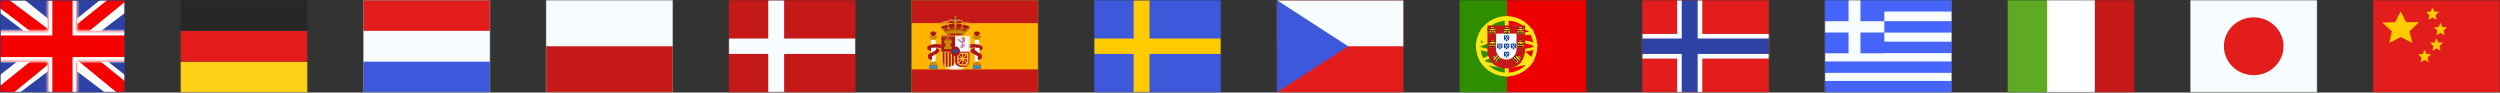 <svg width="1081" height="40" viewBox="0 0 1081 40" fill="none" xmlns="http://www.w3.org/2000/svg">
<rect x="0" y="0" width="1081" height="40" fill="#333333" stroke="none"/>
<mask id="mask0_3151_7188" style="mask-type:luminance" maskUnits="userSpaceOnUse" x="552" y="0" width="55" height="40">
<rect x="552" width="55" height="40" fill="white"/>
</mask>
<g mask="url(#mask0_3151_7188)">
<path fill-rule="evenodd" clip-rule="evenodd" d="M552 0V40H607V0H552Z" fill="#E31D1C"/>
<mask id="mask1_3151_7188" style="mask-type:luminance" maskUnits="userSpaceOnUse" x="552" y="0" width="55" height="40">
<path fill-rule="evenodd" clip-rule="evenodd" d="M552 0V40H607V0H552Z" fill="white"/>
</mask>
<g mask="url(#mask1_3151_7188)">
<path fill-rule="evenodd" clip-rule="evenodd" d="M552 -3.334V19.999H607V-3.334H552Z" fill="#F7FCFF"/>
</g>
<path fill-rule="evenodd" clip-rule="evenodd" d="M552 0V40L582.938 20L552 0Z" fill="#3D58DB"/>
<mask id="mask2_3151_7188" style="mask-type:luminance" maskUnits="userSpaceOnUse" x="552" y="0" width="31" height="40">
<path fill-rule="evenodd" clip-rule="evenodd" d="M552 0V40L582.938 20L552 0Z" fill="white"/>
</mask>
<g mask="url(#mask2_3151_7188)">
</g>
</g>
<mask id="mask3_3151_7188" style="mask-type:luminance" maskUnits="userSpaceOnUse" x="631" y="0" width="55" height="40">
<rect x="631" width="55" height="40" fill="white"/>
</mask>
<g mask="url(#mask3_3151_7188)">
<path fill-rule="evenodd" clip-rule="evenodd" d="M644.75 0H686V40H644.75V0Z" fill="#EF0000"/>
<path fill-rule="evenodd" clip-rule="evenodd" d="M631 0H651.625V40H631V0Z" fill="#2F8D00"/>
<mask id="mask4_3151_7188" style="mask-type:luminance" maskUnits="userSpaceOnUse" x="638" y="6" width="27" height="28">
<path fill-rule="evenodd" clip-rule="evenodd" d="M651.461 33.012C644.138 33.012 638.202 27.187 638.202 20C638.202 12.814 644.138 6.988 651.461 6.988C658.784 6.988 664.72 12.814 664.72 20C664.72 27.187 658.784 33.012 651.461 33.012Z" fill="white"/>
</mask>
<g mask="url(#mask4_3151_7188)">
<path fill-rule="evenodd" clip-rule="evenodd" d="M650.643 6.668H652.361V11.166H650.643V6.668Z" fill="#FFE017"/>
<path fill-rule="evenodd" clip-rule="evenodd" d="M650.643 29.156H652.361V33.333H650.643V29.156Z" fill="#FFE017"/>
<path d="M638.415 20.673L637.935 19.477C643.237 17.424 647.239 16.101 649.955 15.504C653.939 14.629 658.317 13.981 663.089 13.56L663.206 14.841C658.489 15.256 654.167 15.896 650.241 16.758C647.606 17.337 643.66 18.642 638.415 20.673Z" fill="#FFE017"/>
<path d="M663.898 12.774L663.508 14.001C659.5 12.774 656.236 12.246 653.726 12.41L653.64 11.127C656.334 10.952 659.749 11.504 663.898 12.774Z" fill="#FFE017"/>
<path d="M665.285 19.634L664.544 20.693C662.501 19.318 659.984 18.627 656.976 18.627V17.342C660.237 17.342 663.012 18.104 665.285 19.634Z" fill="#FFE017"/>
<path d="M664.175 20.018L664.514 21.259C660.109 22.416 655.974 23.072 652.108 23.227C648.215 23.383 643.678 22.724 638.492 21.256L638.855 20.021C643.915 21.453 648.316 22.092 652.055 21.943C655.82 21.792 659.86 21.151 664.175 20.018Z" fill="#FFE017"/>
<path d="M663.676 26.059L661.606 28.117C657.672 24.306 654.209 21.581 651.238 19.944C648.216 18.279 644.275 16.588 639.421 14.878L640.416 12.156C645.413 13.916 649.499 15.67 652.681 17.422C655.912 19.203 659.571 22.082 663.676 26.059Z" fill="#FFE017"/>
<path d="M640.381 27.227L639.598 26.197C639.707 26.117 639.902 25.983 640.171 25.813C640.615 25.534 641.109 25.254 641.639 24.993C643.101 24.274 644.567 23.826 645.965 23.784C646.033 23.782 646.101 23.781 646.169 23.781V25.066C646.115 25.066 646.06 25.067 646.004 25.069C644.826 25.104 643.532 25.5 642.226 26.142C641.739 26.382 641.286 26.639 640.879 26.895C640.737 26.984 640.612 27.067 640.504 27.14C640.442 27.183 640.4 27.213 640.381 27.227Z" fill="#FFE017"/>
<path d="M640.989 27.671L641.319 26.427C645.685 27.542 649.051 28.098 651.4 28.098C653.74 28.098 657.223 27.442 661.827 26.127L662.193 27.361C657.48 28.707 653.89 29.383 651.4 29.383C648.918 29.383 645.453 28.811 640.989 27.671Z" fill="#FFE017"/>
<path d="M639.289 16.157L641.363 14.104L644.401 17.06L642.326 19.113L639.289 16.157Z" fill="#FFE017"/>
<path d="M656.499 26.413L658.042 23.949L662.861 26.857L661.318 29.32L656.499 26.413Z" fill="#FFE017"/>
</g>
<path fill-rule="evenodd" clip-rule="evenodd" d="M638.202 20C638.202 27.187 644.138 33.012 651.461 33.012C658.784 33.012 664.72 27.187 664.72 20C664.72 12.814 658.784 6.988 651.461 6.988C644.138 6.988 638.202 12.814 638.202 20ZM663.083 20.161C663.083 26.371 657.953 31.406 651.625 31.406C645.297 31.406 640.166 26.371 640.166 20.161C640.166 13.95 645.297 8.916 651.625 8.916C657.953 8.916 663.083 13.95 663.083 20.161Z" fill="#F9E813"/>
<path d="M644.16 11.975V22.409C644.868 26.539 647.254 28.604 651.319 28.604C655.383 28.604 657.77 26.539 658.478 22.409V11.975H644.16Z" fill="white"/>
<path d="M643.178 11.012H659.461V22.491L659.447 22.57C658.66 27.156 655.872 29.569 651.319 29.569C646.766 29.569 643.978 27.156 643.191 22.57L643.178 22.491V11.012Z" fill="#C51918"/>
<path d="M646.902 14.518H655.736V21.919C655.736 21.919 655.081 25.741 651.319 25.741C647.558 25.741 646.902 21.919 646.902 21.919V14.518Z" fill="#F7FCFF"/>
<path fill-rule="evenodd" clip-rule="evenodd" d="M644.75 11.807H645.992V12.61H644.75V11.807Z" fill="#F9E813"/>
<path fill-rule="evenodd" clip-rule="evenodd" d="M644.095 12.127H646.387V12.529H644.095V12.127Z" fill="#060101"/>
<path fill-rule="evenodd" clip-rule="evenodd" d="M644.095 12.449H645.338V12.851H644.095V12.449Z" fill="#F9E813"/>
<path fill-rule="evenodd" clip-rule="evenodd" d="M645.405 12.449H646.647V12.851H645.405V12.449Z" fill="#F9E813"/>
<path fill-rule="evenodd" clip-rule="evenodd" d="M644.095 13.412H644.924V14.617H644.095V13.412Z" fill="#F9E813"/>
<path fill-rule="evenodd" clip-rule="evenodd" d="M645.732 13.412H646.56V14.617H645.732V13.412Z" fill="#F9E813"/>
<path fill-rule="evenodd" clip-rule="evenodd" d="M645.077 13.412H645.491V14.617H645.077V13.412Z" fill="#F9E813"/>
<path fill-rule="evenodd" clip-rule="evenodd" d="M644.095 13.092H646.387V13.493H644.095V13.092Z" fill="#060101"/>
<path fill-rule="evenodd" clip-rule="evenodd" d="M644.095 14.055H646.387V14.456H644.095V14.055Z" fill="#060101"/>
<path fill-rule="evenodd" clip-rule="evenodd" d="M644.422 12.77H644.837V13.171H644.422V12.77Z" fill="#F9E813"/>
<path fill-rule="evenodd" clip-rule="evenodd" d="M645.732 12.77H646.146V13.171H645.732V12.77Z" fill="#F9E813"/>
<path fill-rule="evenodd" clip-rule="evenodd" d="M645.077 12.449H645.491V13.252H645.077V12.449Z" fill="#F9E813"/>
<path fill-rule="evenodd" clip-rule="evenodd" d="M650.97 11.807H652.213V12.61H650.97V11.807Z" fill="#F9E813"/>
<path fill-rule="evenodd" clip-rule="evenodd" d="M650.315 12.127H652.607V12.529H650.315V12.127Z" fill="#060101"/>
<path fill-rule="evenodd" clip-rule="evenodd" d="M650.315 12.449H651.558V12.851H650.315V12.449Z" fill="#F9E813"/>
<path fill-rule="evenodd" clip-rule="evenodd" d="M651.625 12.449H652.867V12.851H651.625V12.449Z" fill="#F9E813"/>
<path fill-rule="evenodd" clip-rule="evenodd" d="M650.315 13.412H651.144V14.617H650.315V13.412Z" fill="#F9E813"/>
<path fill-rule="evenodd" clip-rule="evenodd" d="M651.952 13.412H652.78V14.617H651.952V13.412Z" fill="#F9E813"/>
<path fill-rule="evenodd" clip-rule="evenodd" d="M651.297 13.412H651.712V14.617H651.297V13.412Z" fill="#F9E813"/>
<path fill-rule="evenodd" clip-rule="evenodd" d="M650.315 13.092H652.607V13.493H650.315V13.092Z" fill="#060101"/>
<path fill-rule="evenodd" clip-rule="evenodd" d="M650.315 14.055H652.607V14.456H650.315V14.055Z" fill="#060101"/>
<path fill-rule="evenodd" clip-rule="evenodd" d="M650.643 12.77H651.057V13.171H650.643V12.77Z" fill="#F9E813"/>
<path fill-rule="evenodd" clip-rule="evenodd" d="M651.952 12.77H652.366V13.171H651.952V12.77Z" fill="#F9E813"/>
<path fill-rule="evenodd" clip-rule="evenodd" d="M651.297 12.449H651.712V13.252H651.297V12.449Z" fill="#F9E813"/>
<path fill-rule="evenodd" clip-rule="evenodd" d="M656.863 11.807H658.106V12.61H656.863V11.807Z" fill="#F9E813"/>
<path fill-rule="evenodd" clip-rule="evenodd" d="M656.208 12.127H658.5V12.529H656.208V12.127Z" fill="#060101"/>
<path fill-rule="evenodd" clip-rule="evenodd" d="M656.208 12.449H657.451V12.851H656.208V12.449Z" fill="#F9E813"/>
<path fill-rule="evenodd" clip-rule="evenodd" d="M657.518 12.449H658.761V12.851H657.518V12.449Z" fill="#F9E813"/>
<path fill-rule="evenodd" clip-rule="evenodd" d="M656.208 13.412H657.037V14.617H656.208V13.412Z" fill="#F9E813"/>
<path fill-rule="evenodd" clip-rule="evenodd" d="M657.845 13.412H658.674V14.617H657.845V13.412Z" fill="#F9E813"/>
<path fill-rule="evenodd" clip-rule="evenodd" d="M657.19 13.412H657.605V14.617H657.19V13.412Z" fill="#F9E813"/>
<path fill-rule="evenodd" clip-rule="evenodd" d="M656.208 13.092H658.5V13.493H656.208V13.092Z" fill="#060101"/>
<path fill-rule="evenodd" clip-rule="evenodd" d="M656.208 14.055H658.5V14.456H656.208V14.055Z" fill="#060101"/>
<path fill-rule="evenodd" clip-rule="evenodd" d="M656.536 12.77H656.95V13.171H656.536V12.77Z" fill="#F9E813"/>
<path fill-rule="evenodd" clip-rule="evenodd" d="M657.845 12.77H658.259V13.171H657.845V12.77Z" fill="#F9E813"/>
<path fill-rule="evenodd" clip-rule="evenodd" d="M657.19 12.449H657.605V13.252H657.19V12.449Z" fill="#F9E813"/>
<path fill-rule="evenodd" clip-rule="evenodd" d="M656.863 17.59H658.106V18.393H656.863V17.59Z" fill="#F9E813"/>
<path fill-rule="evenodd" clip-rule="evenodd" d="M656.208 17.91H658.5V18.312H656.208V17.91Z" fill="#060101"/>
<path fill-rule="evenodd" clip-rule="evenodd" d="M656.208 18.232H657.451V18.634H656.208V18.232Z" fill="#F9E813"/>
<path fill-rule="evenodd" clip-rule="evenodd" d="M657.518 18.232H658.761V18.634H657.518V18.232Z" fill="#F9E813"/>
<path fill-rule="evenodd" clip-rule="evenodd" d="M656.208 19.195H657.037V20.4H656.208V19.195Z" fill="#F9E813"/>
<path fill-rule="evenodd" clip-rule="evenodd" d="M657.845 19.195H658.674V20.4H657.845V19.195Z" fill="#F9E813"/>
<path fill-rule="evenodd" clip-rule="evenodd" d="M657.19 19.195H657.605V20.4H657.19V19.195Z" fill="#F9E813"/>
<path fill-rule="evenodd" clip-rule="evenodd" d="M656.208 18.875H658.5V19.277H656.208V18.875Z" fill="#060101"/>
<path fill-rule="evenodd" clip-rule="evenodd" d="M656.208 19.838H658.5V20.239H656.208V19.838Z" fill="#060101"/>
<path fill-rule="evenodd" clip-rule="evenodd" d="M656.536 18.553H656.95V18.954H656.536V18.553Z" fill="#F9E813"/>
<path fill-rule="evenodd" clip-rule="evenodd" d="M657.845 18.553H658.259V18.954H657.845V18.553Z" fill="#F9E813"/>
<path fill-rule="evenodd" clip-rule="evenodd" d="M657.19 18.232H657.605V19.036H657.19V18.232Z" fill="#F9E813"/>
<path fill-rule="evenodd" clip-rule="evenodd" d="M644.75 17.59H645.992V18.393H644.75V17.59Z" fill="#F9E813"/>
<path fill-rule="evenodd" clip-rule="evenodd" d="M644.095 17.91H646.387V18.312H644.095V17.91Z" fill="#060101"/>
<path fill-rule="evenodd" clip-rule="evenodd" d="M644.095 18.232H645.338V18.634H644.095V18.232Z" fill="#F9E813"/>
<path fill-rule="evenodd" clip-rule="evenodd" d="M645.405 18.232H646.647V18.634H645.405V18.232Z" fill="#F9E813"/>
<path fill-rule="evenodd" clip-rule="evenodd" d="M644.095 19.195H644.924V20.4H644.095V19.195Z" fill="#F9E813"/>
<path fill-rule="evenodd" clip-rule="evenodd" d="M645.732 19.195H646.56V20.4H645.732V19.195Z" fill="#F9E813"/>
<path fill-rule="evenodd" clip-rule="evenodd" d="M645.077 19.195H645.491V20.4H645.077V19.195Z" fill="#F9E813"/>
<path fill-rule="evenodd" clip-rule="evenodd" d="M644.095 18.875H646.387V19.277H644.095V18.875Z" fill="#060101"/>
<path fill-rule="evenodd" clip-rule="evenodd" d="M644.095 19.838H646.387V20.239H644.095V19.838Z" fill="#060101"/>
<path fill-rule="evenodd" clip-rule="evenodd" d="M644.422 18.553H644.837V18.954H644.422V18.553Z" fill="#F9E813"/>
<path fill-rule="evenodd" clip-rule="evenodd" d="M645.732 18.553H646.146V18.954H645.732V18.553Z" fill="#F9E813"/>
<path fill-rule="evenodd" clip-rule="evenodd" d="M645.077 18.232H645.491V19.036H645.077V18.232Z" fill="#F9E813"/>
<path fill-rule="evenodd" clip-rule="evenodd" d="M645.547 24.84L646.346 23.917L646.98 24.433L646.181 25.356L645.547 24.84Z" fill="#F9E813"/>
<path fill-rule="evenodd" clip-rule="evenodd" d="M645.38 25.531L646.853 23.829L647.17 24.087L645.697 25.789L645.38 25.531Z" fill="#060101"/>
<path fill-rule="evenodd" clip-rule="evenodd" d="M645.634 25.738L646.432 24.815L646.75 25.073L645.951 25.996L645.634 25.738Z" fill="#F9E813"/>
<path fill-rule="evenodd" clip-rule="evenodd" d="M646.476 24.766L647.274 23.843L647.591 24.101L646.793 25.024L646.476 24.766Z" fill="#F9E813"/>
<path fill-rule="evenodd" clip-rule="evenodd" d="M646.395 26.357L646.927 25.742L647.879 26.517L647.347 27.132L646.395 26.357Z" fill="#F9E813"/>
<path fill-rule="evenodd" clip-rule="evenodd" d="M647.447 25.143L647.98 24.527L648.931 25.302L648.399 25.917L647.447 25.143Z" fill="#F9E813"/>
<path fill-rule="evenodd" clip-rule="evenodd" d="M647.026 25.629L647.293 25.321L648.244 26.096L647.978 26.403L647.026 25.629Z" fill="#F9E813"/>
<path fill-rule="evenodd" clip-rule="evenodd" d="M646.141 26.152L647.614 24.45L647.931 24.708L646.458 26.41L646.141 26.152Z" fill="#060101"/>
<path fill-rule="evenodd" clip-rule="evenodd" d="M646.903 26.771L648.376 25.069L648.693 25.327L647.22 27.03L646.903 26.771Z" fill="#060101"/>
<path fill-rule="evenodd" clip-rule="evenodd" d="M646.098 25.701L646.364 25.393L646.682 25.652L646.415 25.959L646.098 25.701Z" fill="#F9E813"/>
<path fill-rule="evenodd" clip-rule="evenodd" d="M646.939 24.729L647.206 24.421L647.523 24.679L647.257 24.987L646.939 24.729Z" fill="#F9E813"/>
<path fill-rule="evenodd" clip-rule="evenodd" d="M646.265 25.01L646.531 24.702L647.166 25.218L646.9 25.526L646.265 25.01Z" fill="#F9E813"/>
<path fill-rule="evenodd" clip-rule="evenodd" d="M656.744 24.111L657.543 25.034L656.908 25.551L656.11 24.628L656.744 24.111Z" fill="#F9E813"/>
<path fill-rule="evenodd" clip-rule="evenodd" d="M656.069 23.83L657.542 25.532L657.225 25.791L655.752 24.088L656.069 23.83Z" fill="#060101"/>
<path fill-rule="evenodd" clip-rule="evenodd" d="M655.815 24.037L656.614 24.96L656.297 25.218L655.498 24.295L655.815 24.037Z" fill="#F9E813"/>
<path fill-rule="evenodd" clip-rule="evenodd" d="M656.657 25.01L657.456 25.933L657.139 26.191L656.34 25.268L656.657 25.01Z" fill="#F9E813"/>
<path fill-rule="evenodd" clip-rule="evenodd" d="M655.054 24.656L655.587 25.271L654.635 26.046L654.102 25.431L655.054 24.656Z" fill="#F9E813"/>
<path fill-rule="evenodd" clip-rule="evenodd" d="M656.106 25.873L656.639 26.488L655.687 27.263L655.155 26.648L656.106 25.873Z" fill="#F9E813"/>
<path fill-rule="evenodd" clip-rule="evenodd" d="M655.686 25.387L655.952 25.694L655 26.469L654.734 26.161L655.686 25.387Z" fill="#F9E813"/>
<path fill-rule="evenodd" clip-rule="evenodd" d="M655.308 24.451L656.781 26.154L656.464 26.412L654.991 24.709L655.308 24.451Z" fill="#060101"/>
<path fill-rule="evenodd" clip-rule="evenodd" d="M654.546 25.07L656.019 26.773L655.702 27.031L654.229 25.328L654.546 25.07Z" fill="#060101"/>
<path fill-rule="evenodd" clip-rule="evenodd" d="M655.772 24.486L656.039 24.794L655.721 25.052L655.455 24.744L655.772 24.486Z" fill="#F9E813"/>
<path fill-rule="evenodd" clip-rule="evenodd" d="M656.614 25.459L656.88 25.767L656.563 26.025L656.297 25.717L656.614 25.459Z" fill="#F9E813"/>
<path fill-rule="evenodd" clip-rule="evenodd" d="M656.447 24.768L656.713 25.075L656.078 25.591L655.812 25.284L656.447 24.768Z" fill="#F9E813"/>
<path fill-rule="evenodd" clip-rule="evenodd" d="M652.585 15.342H650.315V16.944C650.315 16.944 650.484 17.772 651.45 17.772C652.416 17.772 652.585 16.944 652.585 16.944V15.342ZM651.298 15.984C651.298 16.162 651.151 16.306 650.97 16.306C650.789 16.306 650.643 16.162 650.643 15.984C650.643 15.807 650.789 15.663 650.97 15.663C651.151 15.663 651.298 15.807 651.298 15.984ZM650.97 17.591C651.151 17.591 651.298 17.447 651.298 17.27C651.298 17.092 651.151 16.948 650.97 16.948C650.789 16.948 650.643 17.092 650.643 17.27C650.643 17.447 650.789 17.591 650.97 17.591ZM652.28 17.27C652.28 17.447 652.133 17.591 651.952 17.591C651.772 17.591 651.625 17.447 651.625 17.27C651.625 17.092 651.772 16.948 651.952 16.948C652.133 16.948 652.28 17.092 652.28 17.27ZM651.461 16.948C651.642 16.948 651.789 16.804 651.789 16.627C651.789 16.45 651.642 16.306 651.461 16.306C651.28 16.306 651.134 16.45 651.134 16.627C651.134 16.804 651.28 16.948 651.461 16.948ZM652.28 15.984C652.28 16.162 652.133 16.306 651.952 16.306C651.772 16.306 651.625 16.162 651.625 15.984C651.625 15.807 651.772 15.663 651.952 15.663C652.133 15.663 652.28 15.807 652.28 15.984Z" fill="#013399"/>
<path fill-rule="evenodd" clip-rule="evenodd" d="M652.585 18.875H650.315V20.477C650.315 20.477 650.484 21.305 651.45 21.305C652.416 21.305 652.585 20.477 652.585 20.477V18.875ZM651.298 19.518C651.298 19.695 651.151 19.839 650.97 19.839C650.789 19.839 650.643 19.695 650.643 19.518C650.643 19.34 650.789 19.196 650.97 19.196C651.151 19.196 651.298 19.34 651.298 19.518ZM650.97 21.124C651.151 21.124 651.298 20.98 651.298 20.803C651.298 20.625 651.151 20.481 650.97 20.481C650.789 20.481 650.643 20.625 650.643 20.803C650.643 20.98 650.789 21.124 650.97 21.124ZM652.28 20.803C652.28 20.98 652.133 21.124 651.952 21.124C651.772 21.124 651.625 20.98 651.625 20.803C651.625 20.625 651.772 20.481 651.952 20.481C652.133 20.481 652.28 20.625 652.28 20.803ZM651.461 20.481C651.642 20.481 651.789 20.338 651.789 20.16C651.789 19.983 651.642 19.839 651.461 19.839C651.28 19.839 651.134 19.983 651.134 20.16C651.134 20.338 651.28 20.481 651.461 20.481ZM652.28 19.518C652.28 19.695 652.133 19.839 651.952 19.839C651.772 19.839 651.625 19.695 651.625 19.518C651.625 19.34 651.772 19.196 651.952 19.196C652.133 19.196 652.28 19.34 652.28 19.518Z" fill="#013399"/>
<path fill-rule="evenodd" clip-rule="evenodd" d="M655.531 18.875H653.262V20.477C653.262 20.477 653.43 21.305 654.396 21.305C655.363 21.305 655.531 20.477 655.531 20.477V18.875ZM654.244 19.518C654.244 19.695 654.097 19.839 653.916 19.839C653.736 19.839 653.589 19.695 653.589 19.518C653.589 19.34 653.736 19.196 653.916 19.196C654.097 19.196 654.244 19.34 654.244 19.518ZM653.916 21.124C654.097 21.124 654.244 20.98 654.244 20.803C654.244 20.625 654.097 20.481 653.916 20.481C653.736 20.481 653.589 20.625 653.589 20.803C653.589 20.98 653.736 21.124 653.916 21.124ZM655.226 20.803C655.226 20.98 655.079 21.124 654.899 21.124C654.718 21.124 654.571 20.98 654.571 20.803C654.571 20.625 654.718 20.481 654.899 20.481C655.079 20.481 655.226 20.625 655.226 20.803ZM654.408 20.481C654.588 20.481 654.735 20.338 654.735 20.16C654.735 19.983 654.588 19.839 654.408 19.839C654.227 19.839 654.08 19.983 654.08 20.16C654.08 20.338 654.227 20.481 654.408 20.481ZM655.226 19.518C655.226 19.695 655.079 19.839 654.899 19.839C654.718 19.839 654.571 19.695 654.571 19.518C654.571 19.34 654.718 19.196 654.899 19.196C655.079 19.196 655.226 19.34 655.226 19.518Z" fill="#013399"/>
<path fill-rule="evenodd" clip-rule="evenodd" d="M649.638 18.875H647.369V20.477C647.369 20.477 647.538 21.305 648.504 21.305C649.47 21.305 649.638 20.477 649.638 20.477V18.875ZM648.351 19.518C648.351 19.695 648.205 19.839 648.024 19.839C647.843 19.839 647.697 19.695 647.697 19.518C647.697 19.34 647.843 19.196 648.024 19.196C648.205 19.196 648.351 19.34 648.351 19.518ZM648.024 21.124C648.205 21.124 648.351 20.98 648.351 20.803C648.351 20.625 648.205 20.481 648.024 20.481C647.843 20.481 647.697 20.625 647.697 20.803C647.697 20.98 647.843 21.124 648.024 21.124ZM649.333 20.803C649.333 20.98 649.187 21.124 649.006 21.124C648.825 21.124 648.679 20.98 648.679 20.803C648.679 20.625 648.825 20.481 649.006 20.481C649.187 20.481 649.333 20.625 649.333 20.803ZM648.515 20.481C648.696 20.481 648.842 20.338 648.842 20.16C648.842 19.983 648.696 19.839 648.515 19.839C648.334 19.839 648.188 19.983 648.188 20.16C648.188 20.338 648.334 20.481 648.515 20.481ZM649.333 19.518C649.333 19.695 649.187 19.839 649.006 19.839C648.825 19.839 648.679 19.695 648.679 19.518C648.679 19.34 648.825 19.196 649.006 19.196C649.187 19.196 649.333 19.34 649.333 19.518Z" fill="#013399"/>
<path fill-rule="evenodd" clip-rule="evenodd" d="M652.585 22.41H650.315V24.013C650.315 24.013 650.484 24.84 651.45 24.84C652.416 24.84 652.585 24.013 652.585 24.013V22.41ZM651.298 23.053C651.298 23.23 651.151 23.374 650.97 23.374C650.789 23.374 650.643 23.23 650.643 23.053C650.643 22.875 650.789 22.731 650.97 22.731C651.151 22.731 651.298 22.875 651.298 23.053ZM650.97 24.659C651.151 24.659 651.298 24.515 651.298 24.338C651.298 24.16 651.151 24.017 650.97 24.017C650.789 24.017 650.643 24.16 650.643 24.338C650.643 24.515 650.789 24.659 650.97 24.659ZM652.28 24.338C652.28 24.515 652.133 24.659 651.952 24.659C651.772 24.659 651.625 24.515 651.625 24.338C651.625 24.16 651.772 24.017 651.952 24.017C652.133 24.017 652.28 24.16 652.28 24.338ZM651.461 24.017C651.642 24.017 651.789 23.873 651.789 23.695C651.789 23.518 651.642 23.374 651.461 23.374C651.28 23.374 651.134 23.518 651.134 23.695C651.134 23.873 651.28 24.017 651.461 24.017ZM652.28 23.053C652.28 23.23 652.133 23.374 651.952 23.374C651.772 23.374 651.625 23.23 651.625 23.053C651.625 22.875 651.772 22.731 651.952 22.731C652.133 22.731 652.28 22.875 652.28 23.053Z" fill="#013399"/>
</g>
<mask id="mask5_3151_7188" style="mask-type:luminance" maskUnits="userSpaceOnUse" x="710" y="0" width="55" height="40">
<rect x="710" width="55" height="40" fill="white"/>
</mask>
<g mask="url(#mask5_3151_7188)">
<path fill-rule="evenodd" clip-rule="evenodd" d="M710 0V40H765V0H710Z" fill="#E31D1C"/>
<mask id="mask6_3151_7188" style="mask-type:luminance" maskUnits="userSpaceOnUse" x="710" y="0" width="55" height="40">
<path fill-rule="evenodd" clip-rule="evenodd" d="M710 0V40H765V0H710Z" fill="white"/>
</mask>
<g mask="url(#mask6_3151_7188)">
<path d="M727.188 -1H726.188V0V15.667H710H709V16.667V23.333V24.333H710H726.188V40V41H727.188H734.062H735.062V40V24.333H765H766V23.333V16.667V15.667H765H735.062V0V-1H734.062H727.188Z" fill="#2E42A5" stroke="#F7FCFF" stroke-width="2"/>
</g>
</g>
<mask id="mask7_3151_7188" style="mask-type:luminance" maskUnits="userSpaceOnUse" x="789" y="0" width="55" height="40">
<rect x="789" width="55" height="40" fill="white"/>
</mask>
<g mask="url(#mask7_3151_7188)">
<path fill-rule="evenodd" clip-rule="evenodd" d="M789 0H844V40H789V0Z" fill="#F7FCFF"/>
<path fill-rule="evenodd" clip-rule="evenodd" d="M789 9.166H844V14.094H789V9.166ZM789 18.024H844V22.953H789V18.024ZM844 26.571H789V31.499H844V26.571Z" fill="#4564F9"/>
<path fill-rule="evenodd" clip-rule="evenodd" d="M789 0H844V5H789V0Z" fill="#4564F9"/>
<rect x="789" y="35" width="55" height="5" fill="#4564F9"/>
<path fill-rule="evenodd" clip-rule="evenodd" d="M789 0H814.781V23H789V0Z" fill="#4564F9"/>
<path fill-rule="evenodd" clip-rule="evenodd" d="M799.312 0H804.469V9.173H814.781V14.064H804.469V24.167H799.312V14.064H789V9.173H799.312V0Z" fill="#F7FCFF"/>
</g>
<mask id="mask8_3151_7188" style="mask-type:luminance" maskUnits="userSpaceOnUse" x="868" y="0" width="55" height="40">
<rect x="868" width="55" height="40" fill="white"/>
</mask>
<g mask="url(#mask8_3151_7188)">
<path fill-rule="evenodd" clip-rule="evenodd" d="M905.812 0H923V40H905.812V0Z" fill="#C51918"/>
<path fill-rule="evenodd" clip-rule="evenodd" d="M868 0H888.625V40H868V0Z" fill="#5EAA22"/>
<path fill-rule="evenodd" clip-rule="evenodd" d="M885.188 0H905.812V40H885.188V0Z" fill="white"/>
</g>
<mask id="mask9_3151_7188" style="mask-type:luminance" maskUnits="userSpaceOnUse" x="947" y="0" width="55" height="40">
<rect x="947" width="55" height="40" fill="white"/>
</mask>
<g mask="url(#mask9_3151_7188)">
<path fill-rule="evenodd" clip-rule="evenodd" d="M947 0V40H1002V0H947Z" fill="#F7FCFF"/>
<mask id="mask10_3151_7188" style="mask-type:luminance" maskUnits="userSpaceOnUse" x="947" y="0" width="55" height="40">
<path fill-rule="evenodd" clip-rule="evenodd" d="M947 0V40H1002V0H947Z" fill="white"/>
</mask>
<g mask="url(#mask10_3151_7188)">
<path fill-rule="evenodd" clip-rule="evenodd" d="M974.5 32.5C981.619 32.5 987.391 26.904 987.391 20C987.391 13.096 981.619 7.5 974.5 7.5C967.381 7.5 961.609 13.096 961.609 20C961.609 26.904 967.381 32.5 974.5 32.5Z" fill="#E31D1C"/>
</g>
</g>
<mask id="mask11_3151_7188" style="mask-type:luminance" maskUnits="userSpaceOnUse" x="1026" y="0" width="55" height="40">
<rect x="1026" width="55" height="40" fill="white"/>
</mask>
<g mask="url(#mask11_3151_7188)">
<path fill-rule="evenodd" clip-rule="evenodd" d="M1026 0H1081V40H1026V0Z" fill="#E31D1C"/>
<path fill-rule="evenodd" clip-rule="evenodd" d="M1051.81 7.581L1050.07 8.597L1050.47 6.614L1049.02 5.13L1050.98 5.049L1051.81 3.197L1052.64 5.049H1054.59L1053.15 6.614L1053.58 8.597L1051.81 7.581Z" fill="#FECA00"/>
<path fill-rule="evenodd" clip-rule="evenodd" d="M1038.06 16.012L1033.11 18.597L1034.24 13.553L1030.12 9.777L1035.7 9.573L1038.06 4.863L1040.42 9.573H1046L1041.88 13.553L1043.12 18.597L1038.06 16.012Z" fill="#FECA00"/>
<path fill-rule="evenodd" clip-rule="evenodd" d="M1055.25 14.247L1053.51 15.263L1053.91 13.28L1052.46 11.796L1054.42 11.715L1055.25 9.863L1056.07 11.715H1058.03L1056.59 13.28L1057.02 15.263L1055.25 14.247Z" fill="#FECA00"/>
<path fill-rule="evenodd" clip-rule="evenodd" d="M1053.53 20.915L1051.79 21.931L1052.19 19.948L1050.74 18.463L1052.7 18.383L1053.53 16.531L1054.36 18.383H1056.31L1054.87 19.948L1055.3 21.931L1053.53 20.915Z" fill="#FECA00"/>
<path fill-rule="evenodd" clip-rule="evenodd" d="M1048.37 25.915L1046.63 26.931L1047.03 24.948L1045.58 23.463L1047.54 23.383L1048.37 21.531L1049.2 23.383H1051.15L1049.71 24.948L1050.15 26.931L1048.37 25.915Z" fill="#FECA00"/>
</g>
<mask id="mask12_3151_7188" style="mask-type:luminance" maskUnits="userSpaceOnUse" x="0" y="0" width="54" height="40">
<rect width="54" height="40" fill="white"/>
</mask>
<g mask="url(#mask12_3151_7188)">
<path fill-rule="evenodd" clip-rule="evenodd" d="M0 0V40H54V0H0Z" fill="#2E42A5"/>
<mask id="mask13_3151_7188" style="mask-type:luminance" maskUnits="userSpaceOnUse" x="0" y="0" width="54" height="40">
<path fill-rule="evenodd" clip-rule="evenodd" d="M0 0V40H54V0H0Z" fill="white"/>
</mask>
<g mask="url(#mask13_3151_7188)">
<mask id="mask14_3151_7188" style="mask-type:luminance" maskUnits="userSpaceOnUse" x="0" y="0" width="54" height="40">
<rect width="54" height="40" fill="white"/>
</mask>
<g mask="url(#mask14_3151_7188)">
<path d="M-6.013 37.142L5.87 42.105L54.27 5.396L60.538 -1.98L47.831 -3.639L28.09 12.181L12.2 22.839L-6.013 37.142Z" fill="white"/>
<path d="M-4.386 40.62L1.668 43.5L58.287 -2.665H49.787L-4.386 40.62Z" fill="#F50100"/>
<path d="M60.013 37.142L48.13 42.105L-0.27 5.396L-6.538 -1.98L6.169 -3.639L25.91 12.181L41.8 22.839L60.013 37.142Z" fill="white"/>
<path d="M59.607 39.637L53.554 42.518L29.445 22.752L22.297 20.544L-7.141 -1.955H1.36L30.78 20.01L38.595 22.658L59.607 39.637Z" fill="#F50100"/>
<mask id="path-149-inside-1_3151_7188" fill="white">
<path fill-rule="evenodd" clip-rule="evenodd" d="M33.375 -3.334H20.625V13.333H-3.329V26.666H20.625V43.333H33.375V26.666H57.421V13.333H33.375V-3.334Z"/>
</mask>
<path fill-rule="evenodd" clip-rule="evenodd" d="M33.375 -3.334H20.625V13.333H-3.329V26.666H20.625V43.333H33.375V26.666H57.421V13.333H33.375V-3.334Z" fill="#F50100"/>
<path d="M20.625 -3.334V-5.334H18.625V-3.334H20.625ZM33.375 -3.334H35.375V-5.334H33.375V-3.334ZM20.625 13.333V15.333H22.625V13.333H20.625ZM-3.329 13.333V11.333H-5.329V13.333H-3.329ZM-3.329 26.666H-5.329V28.666H-3.329V26.666ZM20.625 26.666H22.625V24.666H20.625V26.666ZM20.625 43.333H18.625V45.333H20.625V43.333ZM33.375 43.333V45.333H35.375V43.333H33.375ZM33.375 26.666V24.666H31.375V26.666H33.375ZM57.421 26.666V28.666H59.421V26.666H57.421ZM57.421 13.333H59.421V11.333H57.421V13.333ZM33.375 13.333H31.375V15.333H33.375V13.333ZM20.625 -1.334H33.375V-5.334H20.625V-1.334ZM22.625 13.333V-3.334H18.625V13.333H22.625ZM-3.329 15.333H20.625V11.333H-3.329V15.333ZM-1.329 26.666V13.333H-5.329V26.666H-1.329ZM20.625 24.666H-3.329V28.666H20.625V24.666ZM22.625 43.333V26.666H18.625V43.333H22.625ZM33.375 41.333H20.625V45.333H33.375V41.333ZM31.375 26.666V43.333H35.375V26.666H31.375ZM57.421 24.666H33.375V28.666H57.421V24.666ZM55.421 13.333V26.666H59.421V13.333H55.421ZM33.375 15.333H57.421V11.333H33.375V15.333ZM31.375 -3.334V13.333H35.375V-3.334H31.375Z" fill="white" mask="url(#path-149-inside-1_3151_7188)"/>
</g>
</g>
</g>
<mask id="mask15_3151_7188" style="mask-type:luminance" maskUnits="userSpaceOnUse" x="78" y="0" width="55" height="40">
<rect x="78" width="55" height="40" fill="white"/>
</mask>
<g mask="url(#mask15_3151_7188)">
<path fill-rule="evenodd" clip-rule="evenodd" d="M78 26.666H133V39.999H78V26.666Z" fill="#FFD018"/>
<path fill-rule="evenodd" clip-rule="evenodd" d="M78 13.334H133V26.667H78V13.334Z" fill="#E31D1C"/>
<path fill-rule="evenodd" clip-rule="evenodd" d="M78 0H133V13.333H78V0Z" fill="#272727"/>
</g>
<mask id="mask16_3151_7188" style="mask-type:luminance" maskUnits="userSpaceOnUse" x="157" y="0" width="55" height="40">
<rect x="157" width="55" height="40" fill="white"/>
</mask>
<g mask="url(#mask16_3151_7188)">
<path fill-rule="evenodd" clip-rule="evenodd" d="M157 0V40H212V0H157Z" fill="#F7FCFF"/>
<mask id="mask17_3151_7188" style="mask-type:luminance" maskUnits="userSpaceOnUse" x="157" y="0" width="55" height="40">
<path fill-rule="evenodd" clip-rule="evenodd" d="M157 0V40H212V0H157Z" fill="white"/>
</mask>
<g mask="url(#mask17_3151_7188)">
<path fill-rule="evenodd" clip-rule="evenodd" d="M157 0V13.333H212V0H157Z" fill="#E31D1C"/>
<path fill-rule="evenodd" clip-rule="evenodd" d="M157 26.666V39.999H212V26.666H157Z" fill="#3D58DB"/>
</g>
</g>
<mask id="mask18_3151_7188" style="mask-type:luminance" maskUnits="userSpaceOnUse" x="236" y="0" width="55" height="40">
<rect x="236" width="55" height="40" fill="white"/>
</mask>
<g mask="url(#mask18_3151_7188)">
<path fill-rule="evenodd" clip-rule="evenodd" d="M236 0V40H291V0H236Z" fill="#F7FCFF"/>
<mask id="mask19_3151_7188" style="mask-type:luminance" maskUnits="userSpaceOnUse" x="236" y="0" width="55" height="40">
<path fill-rule="evenodd" clip-rule="evenodd" d="M236 0V40H291V0H236Z" fill="white"/>
</mask>
<g mask="url(#mask19_3151_7188)">
<path fill-rule="evenodd" clip-rule="evenodd" d="M236 20V40H291V20H236Z" fill="#C51918"/>
</g>
</g>
<mask id="mask20_3151_7188" style="mask-type:luminance" maskUnits="userSpaceOnUse" x="315" y="0" width="55" height="40">
<rect x="315" width="55" height="40" fill="white"/>
</mask>
<g mask="url(#mask20_3151_7188)">
<path fill-rule="evenodd" clip-rule="evenodd" d="M315 0V40H370V0H315Z" fill="#C51918"/>
<mask id="mask21_3151_7188" style="mask-type:luminance" maskUnits="userSpaceOnUse" x="315" y="0" width="55" height="40">
<path fill-rule="evenodd" clip-rule="evenodd" d="M315 0V40H370V0H315Z" fill="white"/>
</mask>
<g mask="url(#mask21_3151_7188)">
<path fill-rule="evenodd" clip-rule="evenodd" d="M332.188 0H339.062V16.667H370V23.333H339.062V40H332.188V23.333H315V16.667H332.188V0Z" fill="#F7FCFF"/>
</g>
</g>
<mask id="mask22_3151_7188" style="mask-type:luminance" maskUnits="userSpaceOnUse" x="394" y="0" width="55" height="40">
<rect x="394" width="55" height="40" fill="white"/>
</mask>
<g mask="url(#mask22_3151_7188)">
<path fill-rule="evenodd" clip-rule="evenodd" d="M394 0V40H449V0H394Z" fill="#FFB400"/>
<mask id="mask23_3151_7188" style="mask-type:luminance" maskUnits="userSpaceOnUse" x="394" y="0" width="55" height="40">
<path fill-rule="evenodd" clip-rule="evenodd" d="M394 0V40H449V0H394Z" fill="white"/>
</mask>
<g mask="url(#mask23_3151_7188)">
<path fill-rule="evenodd" clip-rule="evenodd" d="M394 0V10H449V0H394Z" fill="#C51918"/>
<path fill-rule="evenodd" clip-rule="evenodd" d="M394 30V40H449V30H394Z" fill="#C51918"/>
<rect x="402.607" y="17.121" width="1.925" height="9.707" fill="#F1F9FF"/>
<path fill-rule="evenodd" clip-rule="evenodd" d="M405.302 15.441H401.837V16.375H402.415V17.121H404.725V16.375H405.302V15.441Z" fill="#C88A02"/>
<path fill-rule="evenodd" clip-rule="evenodd" d="M404.725 27.387H405.302V28.321H401.837V27.387H402.415V26.641H404.725V27.387Z" fill="#C88A02"/>
<path fill-rule="evenodd" clip-rule="evenodd" d="M403.57 15.628C403.989 15.628 404.031 15.475 404.278 15.246C404.47 15.069 404.917 14.849 404.917 14.601C404.917 14.034 404.314 13.574 403.57 13.574C402.825 13.574 402.222 14.034 402.222 14.601C402.222 14.877 402.53 15.062 402.763 15.246C403.008 15.441 403.188 15.628 403.57 15.628Z" fill="#AD1619"/>
<path fill-rule="evenodd" clip-rule="evenodd" d="M401.837 28.32H405.302V29.814C405.302 29.814 404.869 29.627 404.436 29.627C404.003 29.627 403.57 29.814 403.57 29.814C403.57 29.814 403.137 29.627 402.704 29.627C402.271 29.627 401.837 29.814 401.837 29.814V28.32Z" fill="#005BBF"/>
<mask id="mask24_3151_7188" style="mask-type:luminance" maskUnits="userSpaceOnUse" x="401" y="28" width="5" height="2">
<path fill-rule="evenodd" clip-rule="evenodd" d="M401.837 28.32H405.302V29.814C405.302 29.814 404.869 29.627 404.436 29.627C404.003 29.627 403.57 29.814 403.57 29.814C403.57 29.814 403.137 29.627 402.704 29.627C402.271 29.627 401.837 29.814 401.837 29.814V28.32Z" fill="white"/>
</mask>
<g mask="url(#mask24_3151_7188)">
<path d="M401.806 29.52L401.73 29.341C402.043 29.206 402.356 29.139 402.669 29.139C402.872 29.139 402.978 29.166 403.158 29.244C403.316 29.312 403.398 29.333 403.571 29.333C403.743 29.333 403.825 29.312 403.983 29.244C404.163 29.166 404.269 29.139 404.472 29.139C404.785 29.139 405.099 29.206 405.411 29.341L405.335 29.52C405.046 29.395 404.759 29.333 404.472 29.333C404.299 29.333 404.217 29.354 404.059 29.422C403.879 29.5 403.773 29.528 403.571 29.528C403.368 29.528 403.262 29.5 403.082 29.422C402.924 29.354 402.842 29.333 402.669 29.333C402.382 29.333 402.095 29.395 401.806 29.52Z" fill="white"/>
<path d="M401.806 28.961L401.73 28.782C402.043 28.648 402.356 28.58 402.669 28.58C402.872 28.58 402.978 28.608 403.158 28.685C403.316 28.753 403.398 28.774 403.571 28.774C403.743 28.774 403.825 28.753 403.983 28.685C404.163 28.608 404.269 28.58 404.472 28.58C404.785 28.58 405.099 28.648 405.411 28.782L405.335 28.961C405.046 28.837 404.759 28.774 404.472 28.774C404.299 28.774 404.217 28.796 404.059 28.864C403.879 28.942 403.773 28.969 403.571 28.969C403.368 28.969 403.262 28.942 403.082 28.864C402.924 28.796 402.842 28.774 402.669 28.774C402.382 28.774 402.095 28.837 401.806 28.961Z" fill="white"/>
</g>
<rect x="421.472" y="17.121" width="1.925" height="9.707" fill="#F1F9FF"/>
<path fill-rule="evenodd" clip-rule="evenodd" d="M424.167 15.441H420.702V16.375H421.28V17.121H423.59V16.375H424.167V15.441Z" fill="#C88A02"/>
<path fill-rule="evenodd" clip-rule="evenodd" d="M423.59 27.387H424.167V28.321H420.702V27.387H421.28V26.641H423.59V27.387Z" fill="#C88A02"/>
<path fill-rule="evenodd" clip-rule="evenodd" d="M422.435 15.628C422.854 15.628 422.896 15.475 423.144 15.246C423.335 15.069 423.782 14.849 423.782 14.601C423.782 14.034 423.179 13.574 422.435 13.574C421.691 13.574 421.087 14.034 421.087 14.601C421.087 14.877 421.395 15.062 421.628 15.246C421.873 15.441 422.053 15.628 422.435 15.628Z" fill="#AD1619"/>
<path fill-rule="evenodd" clip-rule="evenodd" d="M420.702 28.32H424.167V29.814C424.167 29.814 423.734 29.627 423.301 29.627C422.868 29.627 422.435 29.814 422.435 29.814C422.435 29.814 422.002 29.627 421.568 29.627C421.135 29.627 420.702 29.814 420.702 29.814V28.32Z" fill="#005BBF"/>
<mask id="mask25_3151_7188" style="mask-type:luminance" maskUnits="userSpaceOnUse" x="420" y="28" width="5" height="2">
<path fill-rule="evenodd" clip-rule="evenodd" d="M420.702 28.32H424.167V29.814C424.167 29.814 423.734 29.627 423.301 29.627C422.868 29.627 422.435 29.814 422.435 29.814C422.435 29.814 422.002 29.627 421.568 29.627C421.135 29.627 420.702 29.814 420.702 29.814V28.32Z" fill="white"/>
</mask>
<g mask="url(#mask25_3151_7188)">
<path d="M420.671 29.52L420.595 29.341C420.907 29.206 421.221 29.139 421.534 29.139C421.737 29.139 421.843 29.166 422.023 29.244C422.181 29.312 422.262 29.333 422.435 29.333C422.608 29.333 422.69 29.312 422.848 29.244C423.028 29.166 423.134 29.139 423.336 29.139C423.65 29.139 423.963 29.206 424.275 29.341L424.2 29.52C423.911 29.395 423.624 29.333 423.336 29.333C423.164 29.333 423.082 29.354 422.924 29.422C422.744 29.5 422.638 29.528 422.435 29.528C422.233 29.528 422.127 29.5 421.947 29.422C421.789 29.354 421.707 29.333 421.534 29.333C421.247 29.333 420.96 29.395 420.671 29.52Z" fill="white"/>
<path d="M420.671 28.961L420.595 28.782C420.907 28.648 421.221 28.58 421.534 28.58C421.737 28.58 421.843 28.608 422.023 28.685C422.181 28.753 422.262 28.774 422.435 28.774C422.608 28.774 422.69 28.753 422.848 28.685C423.028 28.608 423.134 28.58 423.336 28.58C423.65 28.58 423.963 28.648 424.275 28.782L424.2 28.961C423.911 28.837 423.624 28.774 423.336 28.774C423.164 28.774 423.082 28.796 422.924 28.864C422.744 28.942 422.638 28.969 422.435 28.969C422.233 28.969 422.127 28.942 421.947 28.864C421.789 28.796 421.707 28.774 421.534 28.774C421.247 28.774 420.96 28.837 420.671 28.961Z" fill="white"/>
</g>
<path fill-rule="evenodd" clip-rule="evenodd" d="M422.713 24.96C422.713 25.355 422.907 25.726 423.254 26.134L424.436 25.188L424.549 25.155L424.612 24.677C424.728 23.795 424.339 23.306 423.538 22.952L423.483 22.929C423.373 22.882 423.133 22.78 423.052 22.742C422.883 22.664 422.744 22.586 422.613 22.494C422.485 22.403 422.347 22.318 422.181 22.224C423.173 22.07 423.709 21.956 424.12 21.784C425.104 21.373 425.231 20.419 424.285 19.787C422.996 18.926 419.544 18.849 418.029 19.607L418.736 20.934C419.479 20.562 421.169 20.492 422.353 20.683C422.173 20.713 421.971 20.745 421.745 20.78C421.638 20.796 421.329 20.842 421.167 20.866L421.167 20.866L421.069 20.881C420.596 20.953 420.273 21.043 420.034 21.201C419.547 21.523 419.474 22.103 419.823 22.531C419.969 22.712 420.162 22.847 420.452 23.011C420.546 23.063 420.646 23.116 420.781 23.186L420.851 23.223L420.852 23.223C420.935 23.265 421.064 23.332 421.112 23.357C421.39 23.502 421.572 23.606 421.708 23.702C421.92 23.852 422.139 23.974 422.386 24.089C422.52 24.151 422.903 24.313 422.901 24.312L422.923 24.322C422.789 24.497 422.713 24.712 422.713 24.96ZM402.573 26.134C402.92 25.726 403.114 25.355 403.114 24.96C403.114 24.712 403.038 24.497 402.904 24.322L402.927 24.312C402.925 24.313 403.307 24.151 403.441 24.089C403.688 23.974 403.907 23.852 404.12 23.702C404.255 23.606 404.437 23.502 404.715 23.357C404.762 23.332 404.89 23.267 404.973 23.224L404.974 23.223L404.976 23.223L405.046 23.186C405.181 23.116 405.281 23.063 405.375 23.011C405.666 22.847 405.858 22.712 406.005 22.531C406.353 22.103 406.28 21.523 405.793 21.201C405.554 21.043 405.231 20.953 404.759 20.881L404.661 20.867C404.5 20.843 404.189 20.796 404.082 20.78C403.856 20.745 403.654 20.713 403.474 20.683C404.658 20.492 406.348 20.562 407.091 20.934L407.798 19.607C406.283 18.849 402.831 18.926 401.542 19.787C400.596 20.419 400.723 21.373 401.707 21.784C402.118 21.956 402.654 22.07 403.646 22.224C403.48 22.318 403.342 22.403 403.214 22.494C403.084 22.586 402.944 22.664 402.775 22.742C402.694 22.78 402.454 22.882 402.345 22.929L402.344 22.929L402.289 22.952C401.488 23.306 401.099 23.795 401.215 24.677L401.278 25.155L401.391 25.188L402.573 26.134ZM401.582 24.899L401.58 24.906L401.582 24.901L401.582 24.899Z" fill="#AD1619"/>
<path d="M404.181 20.668L404.749 20.782V21.603C404.144 22.071 402.607 22.861 402.607 22.861V20.668H404.181Z" fill="#F1F9FF"/>
<path d="M422.041 20.668L421.472 20.782V21.603C422.077 22.071 423.614 22.861 423.614 22.861V20.668H422.041Z" fill="#F1F9FF"/>
<path fill-rule="evenodd" clip-rule="evenodd" d="M419.396 12.01V11.736C418.406 11.047 417.369 10.703 416.286 10.703C415.247 10.257 414.195 10.084 413.131 10.184C413.131 10.18 413.131 10.179 413.131 10.179C411.531 10.027 409.919 10.703 409.919 10.703C408.293 10.703 406.808 11.736 406.808 11.736V12.01L408.75 13.9C408.75 13.9 409.296 15.72 413.124 15.293V15.297C413.124 15.297 415.658 15.23 415.836 15.173C415.906 15.15 415.98 15.129 416.054 15.108C416.551 14.968 417.117 14.807 417.455 13.9L419.396 12.01ZM413.124 10.267C413.068 10.897 412.753 14.692 413.124 15.28V10.267Z" fill="#AD1619"/>
<path fill-rule="evenodd" clip-rule="evenodd" d="M408.289 13.584L408.29 13.578L406.924 12.332L407.056 12.196L408.338 13.366L408.371 13.219C408.58 13.264 408.734 13.28 408.823 13.271V13.017L409.107 13.166C409.247 13.239 409.447 13.259 409.711 13.217C409.904 13.187 410.035 12.969 410.078 12.504L410.164 11.566L410.453 12.465C410.584 12.872 410.784 13.051 411.068 13.051C411.346 13.051 411.457 12.953 411.47 12.704L411.504 11.998L411.834 12.629C411.952 12.856 412.116 12.959 412.348 12.959C412.681 12.959 412.903 12.69 412.903 12.268H412.909H413.288H413.294C413.294 12.69 413.516 12.959 413.849 12.959C414.081 12.959 414.244 12.856 414.363 12.629L414.692 11.998L414.727 12.704C414.739 12.953 414.851 13.051 415.129 13.051C415.413 13.051 415.613 12.872 415.744 12.465L416.033 11.566L416.119 12.504C416.162 12.969 416.292 13.187 416.486 13.217C416.75 13.259 416.95 13.239 417.089 13.166L417.374 13.017V13.271C417.463 13.28 417.616 13.264 417.826 13.219L417.887 13.491L419.306 12.196L419.438 12.332L417.672 13.943C417.414 14.403 417.285 14.707 417.285 14.833C417.285 15.025 416.768 15.14 415.761 15.257C414.971 15.349 414.04 15.411 413.278 15.42V15.421C413.246 15.421 413.213 15.421 413.181 15.421C413.148 15.421 413.116 15.421 413.084 15.421V15.42C412.322 15.411 411.391 15.349 410.601 15.257C409.594 15.14 409.077 15.025 409.077 14.833C409.077 14.809 409.073 14.779 409.063 14.742C408.962 14.617 408.89 14.412 408.843 14.227C408.798 14.14 408.747 14.045 408.69 13.943L408.299 13.586L408.289 13.584ZM417.751 13.614C417.436 13.668 417.209 13.663 417.088 13.568C416.899 13.621 416.677 13.626 416.424 13.586C416.154 13.543 415.966 13.369 415.852 13.08C415.705 13.262 415.518 13.375 415.294 13.412C416.526 13.581 417.389 13.819 417.389 13.819C417.389 13.819 417.367 13.996 417.316 14.204C417.37 14.095 417.435 13.974 417.51 13.841L417.529 13.817L417.751 13.614ZM414.712 13.341C414.605 13.289 414.52 13.214 414.458 13.118C414.366 13.197 414.262 13.254 414.146 13.29C414.339 13.304 414.529 13.321 414.712 13.341ZM413.466 13.253C413.316 13.186 413.191 13.078 413.098 12.941C413.006 13.077 412.882 13.184 412.734 13.252C412.822 13.249 412.91 13.247 412.999 13.246V13.246L413.076 13.246L413.154 13.246V13.246C413.258 13.248 413.363 13.25 413.466 13.253ZM408.819 13.805L408.64 13.641C408.855 13.662 409.015 13.642 409.109 13.568C409.298 13.621 409.519 13.626 409.772 13.586C410.043 13.543 410.231 13.369 410.344 13.08C410.488 13.257 410.668 13.369 410.883 13.408C409.821 13.553 409.029 13.75 408.819 13.805ZM412.043 13.287C411.856 13.3 411.674 13.317 411.496 13.335C411.598 13.284 411.679 13.211 411.739 13.118C411.828 13.195 411.93 13.251 412.043 13.287ZM416.778 14.837C416.913 14.898 417.021 14.837 417.107 14.72C417.099 14.752 417.095 14.781 417.093 14.807C417.082 14.815 417.064 14.823 417.042 14.832C416.978 14.858 416.881 14.886 416.755 14.914C416.508 14.969 416.155 15.023 415.738 15.072C414.922 15.167 413.952 15.229 413.181 15.234C412.41 15.229 411.44 15.167 410.624 15.072C410.206 15.023 409.854 14.969 409.606 14.914C409.501 14.89 409.416 14.867 409.354 14.845C409.36 14.843 409.367 14.84 409.374 14.837C409.795 14.646 412.576 14.467 413.076 14.436C413.577 14.467 416.358 14.646 416.778 14.837ZM417.309 14.802C417.308 14.803 417.307 14.804 417.306 14.805L417.308 14.803L417.309 14.802Z" fill="#C88A02"/>
<path fill-rule="evenodd" clip-rule="evenodd" d="M413.099 8.913C413.418 8.913 413.676 8.662 413.676 8.353C413.676 8.044 413.418 7.793 413.099 7.793C412.78 7.793 412.521 8.044 412.521 8.353C412.521 8.662 412.78 8.913 413.099 8.913Z" fill="#005BBF"/>
<path fill-rule="evenodd" clip-rule="evenodd" d="M412.723 11.661C412.736 11.723 412.755 11.78 412.779 11.831C412.705 11.803 412.616 11.787 412.521 11.787C412.255 11.787 412.04 11.913 412.04 12.067C412.04 12.222 412.255 12.347 412.521 12.347C412.787 12.347 413.002 12.222 413.002 12.067C413.002 12.222 413.218 12.347 413.484 12.347C413.749 12.347 413.965 12.222 413.965 12.067C413.965 11.913 413.749 11.787 413.484 11.787C413.417 11.787 413.353 11.795 413.295 11.809C413.309 11.733 413.309 11.645 413.29 11.554C413.24 11.301 413.072 11.12 412.915 11.15C412.759 11.179 412.673 11.408 412.723 11.661ZM413.002 12.067L413.002 12.059L413.003 12.059L413.002 12.067ZM409.892 12.018C409.867 11.966 409.848 11.909 409.836 11.848C409.785 11.595 409.871 11.366 410.028 11.336C410.184 11.307 410.352 11.488 410.403 11.741C410.421 11.832 410.422 11.92 410.408 11.996C410.466 11.982 410.529 11.974 410.596 11.974C410.862 11.974 411.077 12.099 411.077 12.254C411.077 12.409 410.862 12.534 410.596 12.534C410.33 12.534 410.115 12.409 410.115 12.254L410.115 12.245L410.115 12.245L410.115 12.254C410.115 12.409 409.899 12.534 409.634 12.534C409.368 12.534 409.152 12.409 409.152 12.254C409.152 12.099 409.368 11.974 409.634 11.974C409.729 11.974 409.817 11.99 409.892 12.018ZM415.921 12.188C415.899 12.341 415.667 12.436 415.404 12.4C415.141 12.365 414.945 12.211 414.968 12.058C414.99 11.905 415.221 11.81 415.484 11.846C415.578 11.859 415.664 11.886 415.734 11.924C415.717 11.87 415.706 11.811 415.703 11.748C415.689 11.491 415.807 11.276 415.966 11.268C416.125 11.26 416.266 11.462 416.279 11.719C416.284 11.812 416.272 11.899 416.248 11.972C416.307 11.966 416.371 11.967 416.438 11.976C416.701 12.012 416.896 12.165 416.874 12.318C416.852 12.471 416.62 12.566 416.357 12.53C416.094 12.495 415.899 12.341 415.921 12.188ZM415.921 12.188L415.922 12.18L415.922 12.18L415.921 12.188ZM417.754 12.929C417.988 13.05 418.239 13.037 418.314 12.9L418.318 12.893C418.341 12.916 418.369 12.934 418.4 12.943C418.552 12.988 418.739 12.825 418.817 12.579C418.894 12.332 418.834 12.096 418.681 12.05C418.529 12.005 418.342 12.168 418.264 12.415C418.245 12.475 418.235 12.534 418.232 12.59C418.179 12.532 418.109 12.477 418.025 12.434C417.79 12.313 417.539 12.326 417.464 12.462C417.389 12.599 417.519 12.808 417.754 12.929ZM408.308 12.986C408.074 13.107 407.823 13.094 407.748 12.958C407.746 12.955 407.745 12.953 407.744 12.95C407.721 12.974 407.693 12.991 407.662 13C407.51 13.045 407.323 12.882 407.245 12.636C407.168 12.389 407.228 12.153 407.381 12.108C407.533 12.062 407.72 12.226 407.798 12.472C407.816 12.532 407.827 12.591 407.83 12.647C407.883 12.589 407.953 12.534 408.037 12.491C408.272 12.37 408.523 12.383 408.598 12.519C408.672 12.656 408.543 12.865 408.308 12.986Z" fill="#C88A02"/>
<path fill-rule="evenodd" clip-rule="evenodd" d="M412.884 6.795H413.285V7.041H413.547V7.429H413.285V8.207H413.547V8.596H412.618V8.207H412.884V7.429H412.618V7.041H412.884V6.795Z" fill="#C88A02"/>
<rect x="412.81" y="8.908" width="0.77" height="2.427" fill="#C88A02"/>
<path d="M409.71 9.313L409.707 9.5C408 9.471 407.021 9.712 406.772 10.194C406.516 10.691 406.563 11.296 406.923 12.015L406.75 12.097C406.366 11.33 406.314 10.665 406.6 10.11C406.896 9.538 407.931 9.283 409.71 9.313Z" fill="white"/>
<path d="M410.041 10.968L409.942 11.128C409.57 10.913 409.384 10.546 409.384 10.04C409.384 9.312 409.771 8.885 410.626 8.594C411.171 8.407 411.916 8.484 412.863 8.817L412.798 8.992C411.889 8.672 411.185 8.6 410.689 8.77C409.905 9.037 409.577 9.4 409.577 10.04C409.577 10.484 409.731 10.789 410.041 10.968Z" fill="white"/>
<path d="M407.166 11.729L406.803 11.853C406.426 10.813 406.534 10.106 407.178 9.801C407.745 9.533 408.572 9.423 409.663 9.466L409.647 9.839C408.615 9.799 407.846 9.9 407.346 10.137C406.923 10.337 406.846 10.845 407.166 11.729Z" fill="#C88A02"/>
<path d="M411.41 9.065C410.529 9.065 410.168 9.273 409.961 9.886C409.83 10.278 409.957 10.611 410.371 10.923L410.135 11.218C409.599 10.815 409.41 10.32 409.595 9.771C409.859 8.988 410.375 8.691 411.41 8.691C412.088 8.691 412.616 8.864 412.984 9.216L413.041 9.271V11.07H412.656V9.43C412.369 9.188 411.956 9.065 411.41 9.065Z" fill="#C88A02"/>
<path d="M416.428 9.498L416.431 9.685C418.138 9.656 419.117 9.898 419.366 10.379C419.623 10.877 419.575 11.482 419.215 12.201L419.388 12.282C419.772 11.515 419.825 10.851 419.538 10.296C419.243 9.724 418.207 9.468 416.428 9.498Z" fill="white"/>
<path d="M415.825 11.007L415.924 11.167C416.295 10.952 416.481 10.585 416.481 10.079C416.481 9.351 416.095 8.925 415.24 8.633C414.695 8.446 413.949 8.523 413.002 8.856L413.068 9.031C413.977 8.711 414.681 8.639 415.176 8.809C415.96 9.076 416.289 9.439 416.289 10.079C416.289 10.523 416.134 10.828 415.825 11.007Z" fill="white"/>
<path d="M419.092 11.915L419.455 12.039C419.832 10.998 419.725 10.291 419.081 9.987C418.513 9.718 417.686 9.609 416.595 9.652L416.611 10.025C417.644 9.984 418.412 10.086 418.912 10.322C419.335 10.523 419.412 11.031 419.092 11.915Z" fill="#C88A02"/>
<path d="M414.827 9.092C415.707 9.092 416.068 9.3 416.275 9.914C416.407 10.305 416.279 10.639 415.865 10.95L416.101 11.245C416.637 10.842 416.826 10.348 416.641 9.798C416.378 9.016 415.861 8.719 414.827 8.719C414.149 8.719 413.62 8.892 413.252 9.243L413.195 9.298V11.098H413.58V9.458C413.867 9.216 414.28 9.092 414.827 9.092Z" fill="#C88A02"/>
<path opacity="0.3" fill-rule="evenodd" clip-rule="evenodd" d="M406.842 15.441H419.355V26.343C419.355 26.343 418.425 30.001 413.099 30.001C407.772 30.001 406.842 26.246 406.842 26.246V15.441Z" fill="#E1E5E8"/>
<mask id="mask26_3151_7188" style="mask-type:luminance" maskUnits="userSpaceOnUse" x="406" y="15" width="14" height="16">
<path fill-rule="evenodd" clip-rule="evenodd" d="M406.842 15.441H419.355V26.343C419.355 26.343 418.425 30.001 413.099 30.001C407.772 30.001 406.842 26.246 406.842 26.246V15.441Z" fill="white"/>
</mask>
<g mask="url(#mask26_3151_7188)">
<rect x="406.842" y="22.162" width="6.353" height="7.28" fill="#FFC034"/>
<rect x="407.612" y="22.535" width="0.77" height="6.907" fill="#AD1619"/>
<rect x="410.307" y="22.535" width="0.77" height="6.907" fill="#AD1619"/>
<rect x="408.96" y="22.535" width="0.77" height="6.907" fill="#AD1619"/>
<rect x="411.655" y="22.535" width="0.77" height="6.907" fill="#AD1619"/>
<rect x="406.842" y="15.254" width="6.353" height="7.093" fill="#AD1619"/>
<rect x="413.002" y="21.975" width="6.353" height="7.093" fill="#AD1619"/>
<rect x="413.002" y="15.441" width="6.737" height="6.907" fill="#F1F9FF"/>
<path fill-rule="evenodd" clip-rule="evenodd" d="M409.537 16.002H410.115V17.551H410.5V16.776H411.077V17.551H411.655V18.518H411.077V20.261H411.655V21.229H408.19V20.261H408.767V18.518H408.19V17.551H408.575V16.776H409.152V17.551H409.537V16.002Z" fill="#C88A02"/>
<path fill-rule="evenodd" clip-rule="evenodd" d="M416.049 17.213C416.042 17.215 416.039 17.216 416.046 17.219C416.118 17.244 416.222 17.329 416.351 17.506C416.301 17.541 416.217 17.583 416.109 17.623C416.005 17.661 415.889 17.693 415.773 17.718C415.703 17.734 415.651 17.743 415.625 17.747L415.634 17.799C415.506 17.733 415.369 17.616 415.221 17.441C415.071 17.264 414.93 17.137 414.789 17.043C414.761 17.024 414.725 17.003 414.69 16.983L414.709 16.938L414.172 16.731C414.028 17.083 414.014 17.23 414.253 17.385C414.26 17.39 414.285 17.403 414.315 17.42C414.366 17.448 414.432 17.485 414.462 17.504C414.557 17.568 414.659 17.659 414.775 17.796C415.078 18.154 415.399 18.367 415.73 18.416L415.769 18.669C415.806 18.664 415.845 18.658 415.887 18.65C415.963 18.777 416.035 18.896 416.103 19.007C416.087 19.007 416.072 19.008 416.057 19.01C415.737 19.042 415.57 19.294 415.67 19.614C415.706 19.729 415.751 19.842 415.815 19.983L415.88 20.127C415.612 20.054 415.47 20.026 415.36 20.029C415.067 20.037 414.961 20.242 415 20.481L415.57 20.394C415.579 20.446 415.507 20.585 415.376 20.589C415.418 20.588 415.568 20.622 415.865 20.706C416.263 20.819 416.582 20.727 416.559 20.344C416.554 20.255 416.526 20.165 416.474 20.044C416.448 19.984 416.34 19.749 416.344 19.758C416.314 19.692 416.289 19.635 416.269 19.582C416.332 19.594 416.409 19.613 416.5 19.639C416.507 19.641 416.514 19.643 416.521 19.645C416.544 19.677 416.566 19.708 416.588 19.736C416.675 19.852 416.68 19.884 416.66 19.937C416.651 19.959 416.644 19.978 416.639 19.996C416.627 20.037 416.623 20.076 416.631 20.119C416.653 20.241 416.741 20.31 416.912 20.387L417.074 20.048C417.058 20.041 417.045 20.035 417.034 20.029C417.057 19.953 417.061 19.877 417.043 19.796C417.097 19.807 417.143 19.813 417.187 19.813V19.253C417.168 19.253 417.131 19.243 416.802 19.142C416.75 19.127 416.705 19.114 416.662 19.101C416.642 19.096 416.622 19.09 416.603 19.085C416.505 18.932 416.395 18.755 416.275 18.554C416.332 18.537 416.39 18.517 416.448 18.496C416.749 18.386 416.989 18.246 417.152 18.044C417.404 17.731 417.404 17.337 417.146 16.979C416.693 16.352 416.159 16.166 415.701 16.343C415.634 16.369 415.58 16.399 415.538 16.429L416.11 17.18C416.089 17.195 416.072 17.205 416.058 17.21C416.055 17.211 416.051 17.212 416.049 17.213Z" fill="#C37C9C"/>
<path d="M416.307 16.327L416.701 15.918L417.529 16.668L417.135 17.077L416.307 16.327Z" fill="#C88A02"/>
<path fill-rule="evenodd" clip-rule="evenodd" d="M418.681 26.901V22.814H413.869V26.867L413.876 26.899C414.12 27.905 414.95 28.415 416.275 28.415C417.599 28.415 418.429 27.918 418.673 26.934L418.681 26.901ZM416.275 27.855C415.212 27.855 414.631 27.507 414.446 26.801V23.375H418.104V26.833C417.92 27.517 417.339 27.855 416.275 27.855Z" fill="#FFC034"/>
<path fill-rule="evenodd" clip-rule="evenodd" d="M416.473 23.156H416.072V25.009L414.491 23.342L414.208 23.594L415.638 25.102H414.342V25.662H415.337H415.669L414.208 27.203L414.491 27.456L416.072 25.789V27.954H416.473V25.984L417.87 27.456L418.153 27.203L416.692 25.662H418.323V25.102H416.723L418.153 23.594L417.87 23.342L416.473 24.814V23.156Z" fill="#FFC034"/>
<path fill-rule="evenodd" clip-rule="evenodd" d="M417.173 29.073C417.173 29.073 413.096 29.384 413.096 26.834C413.096 26.834 413.057 29.073 408.8 29.073V31.086H417.173V29.073Z" fill="#F1F9FF"/>
<path fill-rule="evenodd" clip-rule="evenodd" d="M413.099 23.655C413.896 23.655 414.542 22.986 414.542 22.161C414.542 21.337 413.896 20.668 413.099 20.668C412.301 20.668 411.655 21.337 411.655 22.161C411.655 22.986 412.301 23.655 413.099 23.655Z" fill="#005BBF" stroke="#AD1619" stroke-width="1.167"/>
</g>
</g>
</g>
<mask id="mask27_3151_7188" style="mask-type:luminance" maskUnits="userSpaceOnUse" x="473" y="0" width="55" height="40">
<rect x="473" width="55" height="40" fill="white"/>
</mask>
<g mask="url(#mask27_3151_7188)">
<path fill-rule="evenodd" clip-rule="evenodd" d="M473 0V40H528V0H473Z" fill="#3D58DB"/>
<mask id="mask28_3151_7188" style="mask-type:luminance" maskUnits="userSpaceOnUse" x="473" y="0" width="55" height="40">
<path fill-rule="evenodd" clip-rule="evenodd" d="M473 0V40H528V0H473Z" fill="white"/>
</mask>
<g mask="url(#mask28_3151_7188)">
<path fill-rule="evenodd" clip-rule="evenodd" d="M490.188 0H497.062V16.667H528V23.333H497.062V40H490.188V23.333H473V16.667H490.188V0Z" fill="#FECA00"/>
</g>
</g>
</svg>

